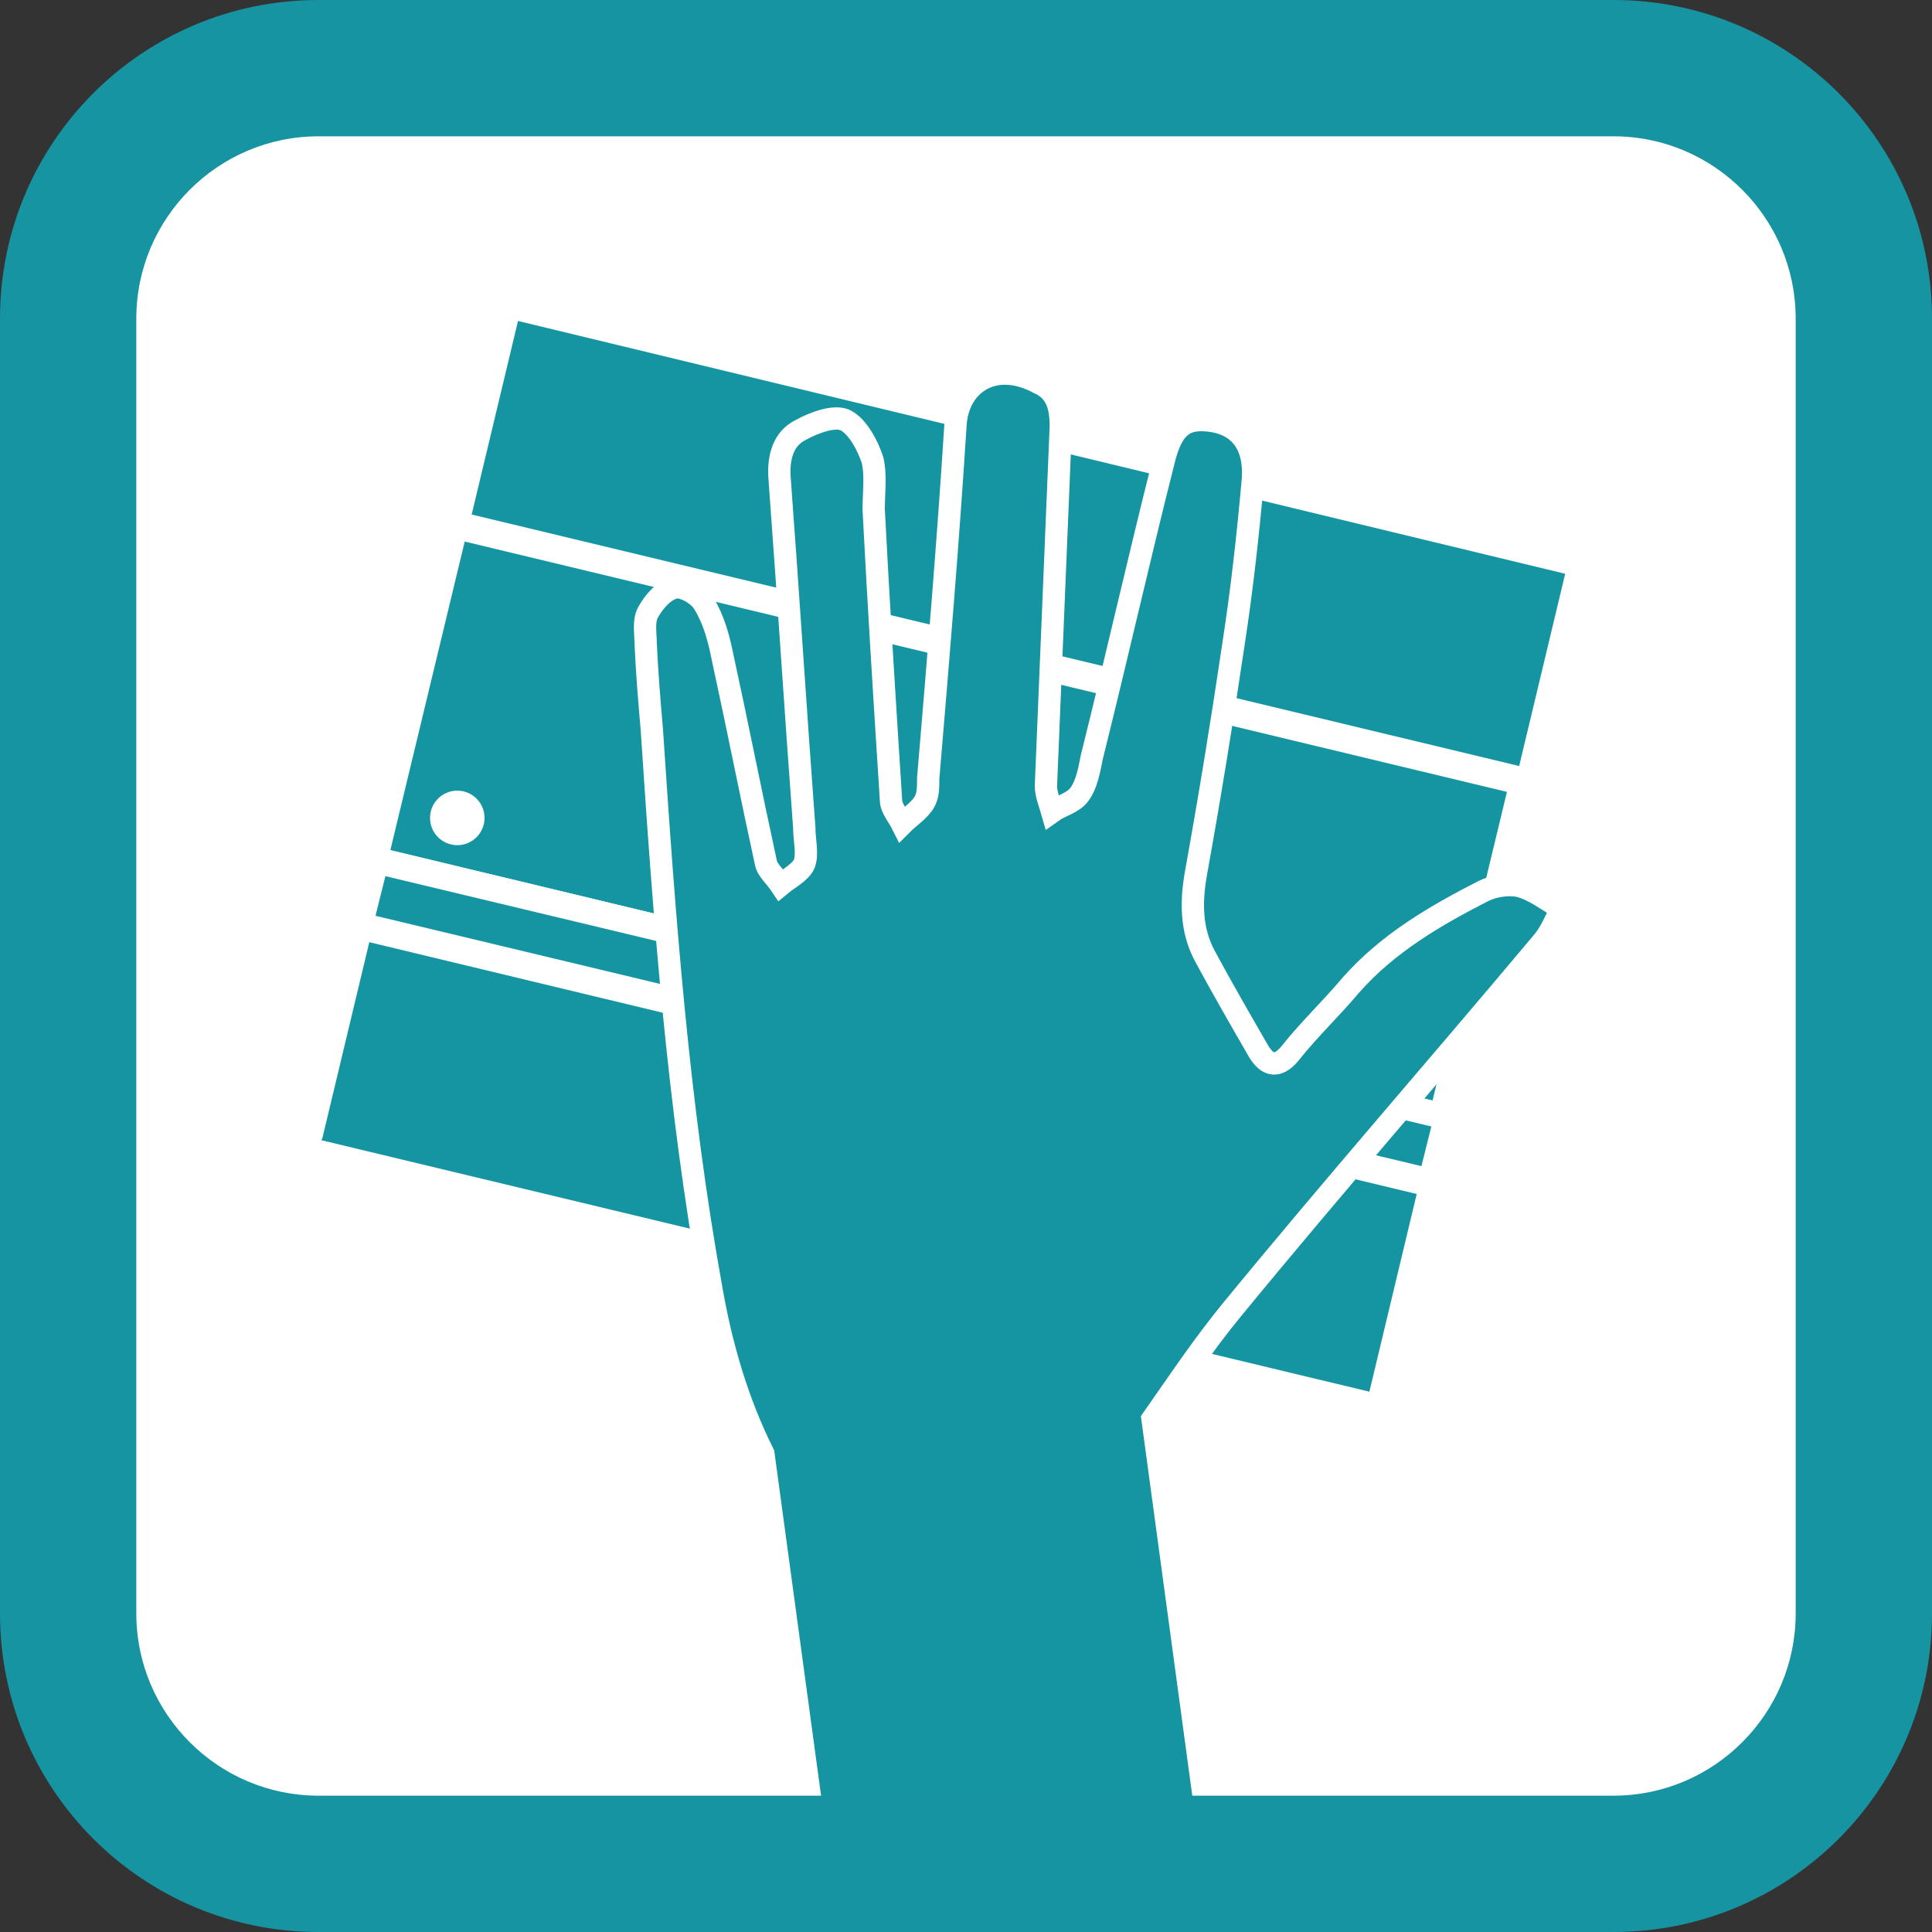 <?xml version="1.0" encoding="UTF-8"?>
<svg id="Layer_1" xmlns="http://www.w3.org/2000/svg" version="1.1" viewBox="0 0 155.9 155.9">
  <rect x="0" y="0" width="155.9" height="155.9" fill="#333333" stroke="none"/>
  <!-- Generator: Adobe Illustrator 29.3.1, SVG Export Plug-In . SVG Version: 2.1.0 Build 151)  -->
  <defs>
    <style>
      .st0, .st1 {
        fill: #1595a1;
      }

      .st2 {
        fill-rule: evenodd;
      }

      .st2, .st3 {
        fill: #fff;
      }

      .st4 {
        fill: #1794a1;
      }

      .st1 {
        stroke: #fff;
        stroke-miterlimit: 10;
        stroke-width: 1.8px;
      }
    </style>
  </defs>
  <path class="st2" d="M130.2,154.4H29.7c-13.7,0-24.7-11.1-24.7-24.7V29.2c0-13.7,11.1-24.7,24.7-24.7h100.5c13.7,0,24.7,11.1,24.7,24.7v100.5c0,13.7-11.1,24.7-24.7,24.7"/>
  <g>
    <g>
      <rect class="st0" x="41.1" y="24.5" width="70.1" height="89.2" transform="translate(-8.8 127.1) rotate(-76.5)"/>
      <path class="st3" d="M112.2,114.9l-88.9-21.3L40.2,23.3l88.9,21.3-16.9,70.3ZM25.9,92l84.6,20.3,15.8-66L41.8,25.9l-15.8,66Z"/>
    </g>
    <g>
      <rect class="st0" x="62.7" y="21.9" width="27.8" height="88.7" transform="translate(-5.7 125.3) rotate(-76.5)"/>
      <path class="st3" d="M117.2,91.4l-88.3-21.2,7-29.2,88.3,21.2-7,29.2ZM31.5,68.6l84.1,20.2,6-24.9-84.1-20.2-6,24.9Z"/>
    </g>
    <g>
      <rect class="st0" x="70.1" y="38" width="5.5" height="88.9" transform="translate(-24.3 134.1) rotate(-76.5)"/>
      <path class="st3" d="M116.2,96.8l-88.6-21.3,1.8-7.4,88.6,21.3-1.8,7.4ZM30.3,73.9l84.4,20.2.8-3.2-84.4-20.2-.8,3.2Z"/>
    </g>
    <circle class="st3" cx="36.9" cy="66" r="2.2"/>
  </g>
  <path class="st1" d="M97.7,149.2l-4.7-34.7c2.1-3,4.1-6,6.4-8.8,8.2-10,16.7-19.7,25-29.6.7-.8,1.1-1.8,1.6-2.8-1.1-.6-2.2-1.5-3.4-1.8-.9-.2-2.1,0-2.9.4-3.9,2-7.7,4.2-10.7,7.6-1.6,1.9-3.4,3.6-4.9,5.5-1,1.2-1.8,1-2.5-.1-1.5-2.6-3-5.2-4.4-7.8-1.1-2.1-1.1-4.3-.7-6.6,1.1-6.1,2.1-12.2,3-18.3.7-4.5,1.2-9,1.6-13.5.2-2.7-1-4.3-3.1-4.7-2.3-.4-3.4.3-4.1,3.2-2,7.9-3.8,15.9-5.8,23.9-.2,1-.4,2.2-1,3-.5.7-1.5.9-2.2,1.4-.2-.7-.5-1.4-.5-2.1.4-9.7.8-19.3,1.2-29,0-1.7-.4-2.9-1.8-3.5-3.5-1.9-6.5,0-6.7,3.4-.6,9.5-1.4,19-2.2,28.5,0,.7,0,1.4-.3,1.9-.4.7-1.2,1.2-1.8,1.8-.3-.6-.9-1.3-.9-1.9-.5-7.8-1-15.7-1.4-23.5,0-1.3.2-2.8-.1-4-.4-1.2-1.2-2.7-2.2-3.2-.9-.4-2.5.2-3.6.8-1.4.7-1.8,2.2-1.7,3.8.7,9.4,1.3,18.9,2,28.3,0,1,.3,2.1,0,2.9-.3.7-1.3,1.2-1.9,1.7-.4-.6-1.1-1.2-1.2-1.8-1.2-5.5-2.3-11.1-3.5-16.6-.3-1.5-.7-3-1.5-4.3-.4-.7-1.6-1.4-2.3-1.3-.9.2-1.7,1.1-2.2,2-.4.7-.2,1.7-.2,2.5.1,2.3.3,4.7.5,7,1,15.1,2.1,30.2,4.8,45.1.8,4.6,2.1,9.1,4.2,13.3l4.9,36.1,31.4-4.3Z"/>
  <path class="st4" d="M130.2,11c8.1,0,14.7,6.6,14.7,14.7v104.5c0,8.1-6.6,14.7-14.7,14.7H25.7c-8.1,0-14.7-6.6-14.7-14.7V25.7c0-8.1,6.6-14.7,14.7-14.7h104.5M130.2,0H25.7C11.5,0,0,11.5,0,25.7v104.5c0,14.2,11.5,25.7,25.7,25.7h104.5c14.2,0,25.7-11.5,25.7-25.7V25.7c0-14.2-11.5-25.7-25.7-25.7"/>
</svg>